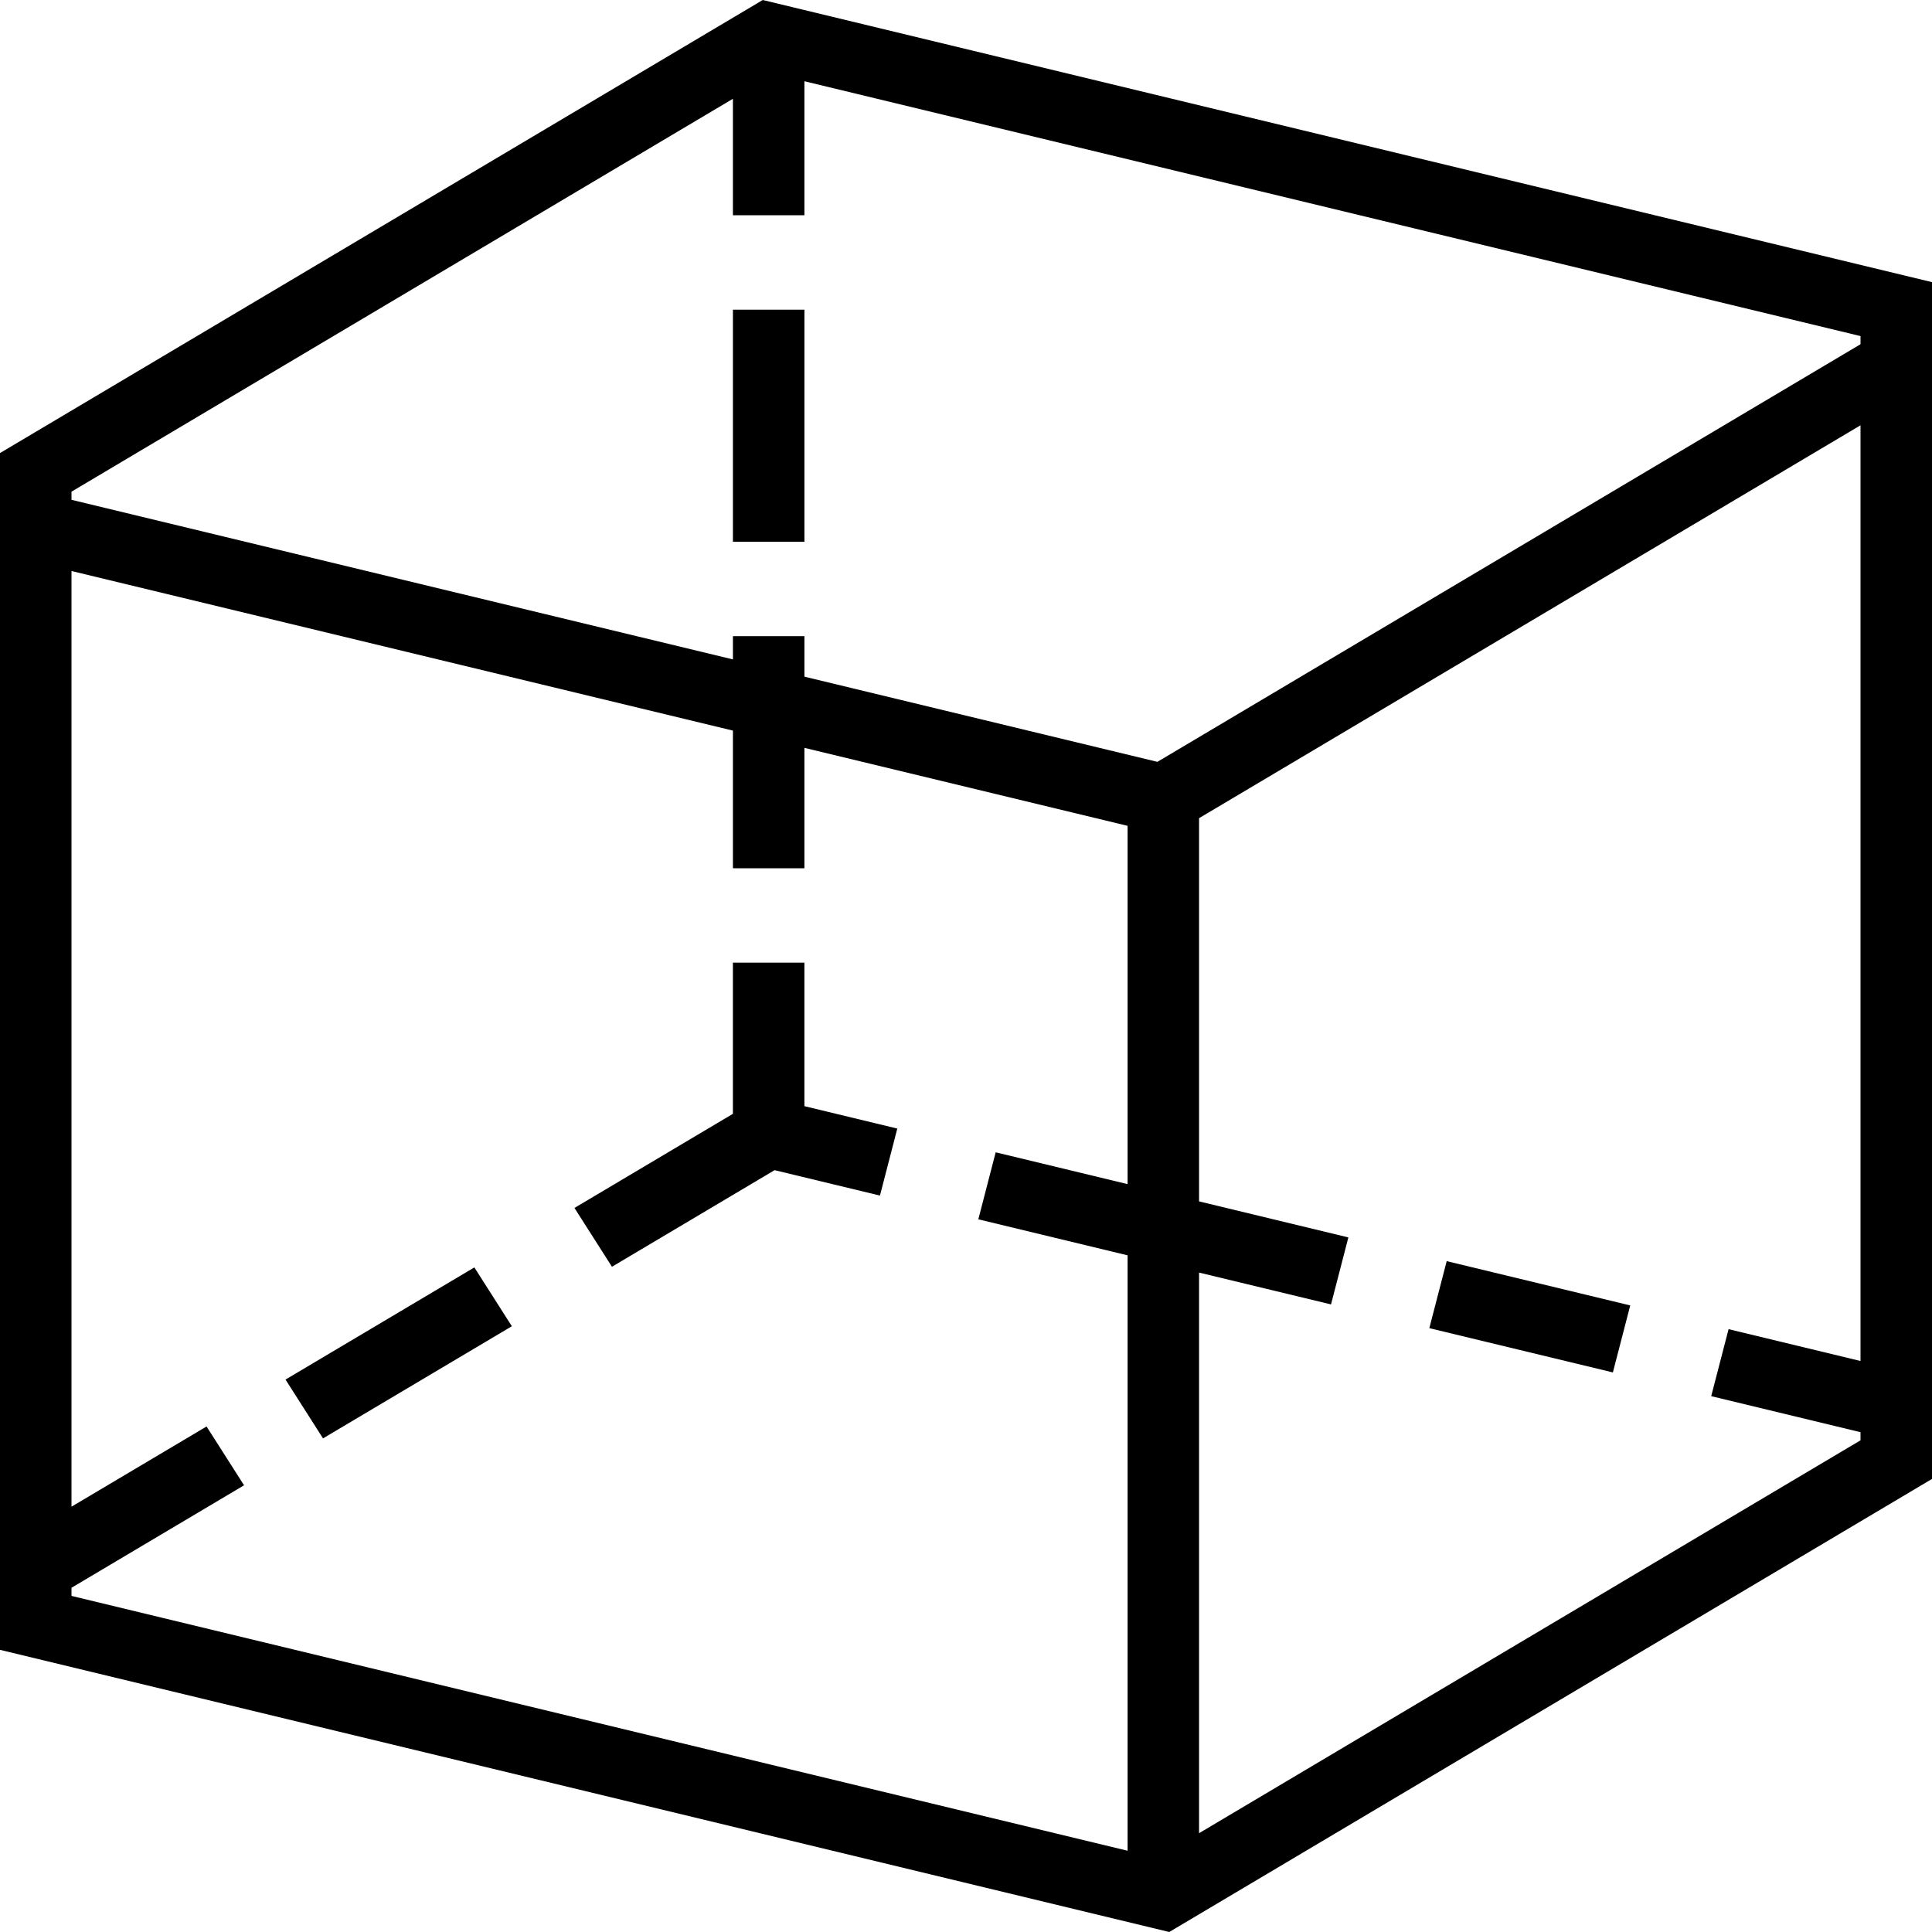 <svg xmlns="http://www.w3.org/2000/svg" preserveAspectRatio="none" data-bbox="35 33 130 134" viewBox="35 33 130 134" height="200" width="200" data-type="shape" aria-label="Projection 3D, 3D, Rep&#xE9;sentation 3D, Visualisation 3D"><g><path d="M66.918 120.905l2.523 4.08-12.706 7.779-2.523-4.08 12.706-7.779zm17.399-10.653l-10.663 6.529 2.523 4.079 10.943-6.7 7.09 1.763 1.167-4.647-6.251-1.555v-9.952h-4.811v10.483zm46.859 14.866l12.351 3.071 1.168-4.647-12.35-3.072-1.169 4.648zM165 52.569v83.008L113.677 167 35 147.43V64.423L86.324 33l.203.05L165 52.569zM84.317 93.22v-9.547L39.811 72.604v64.897l9.088-5.563 2.523 4.079-11.611 7.108v.564l71.062 17.675v-41.297l-10.044-2.498 1.168-4.647 8.876 2.207V90.278L89.127 84.87v8.351h-4.81zm28.562-7.38l47.311-28.965v-.565L89.127 38.635v9.294h-4.811v-8.077L39.811 67.101v.565l44.506 11.069v-1.611h4.811v2.808l23.751 5.908zm38.433 39.348l8.877 2.208V62.498l-44.507 27.249v26.579l10.047 2.499-1.168 4.647-8.879-2.208v38.883l44.507-27.249v-.564l-10.046-2.499 1.169-4.647zM84.317 70.575h4.811V54.478h-4.811v16.097z"></path></g></svg>